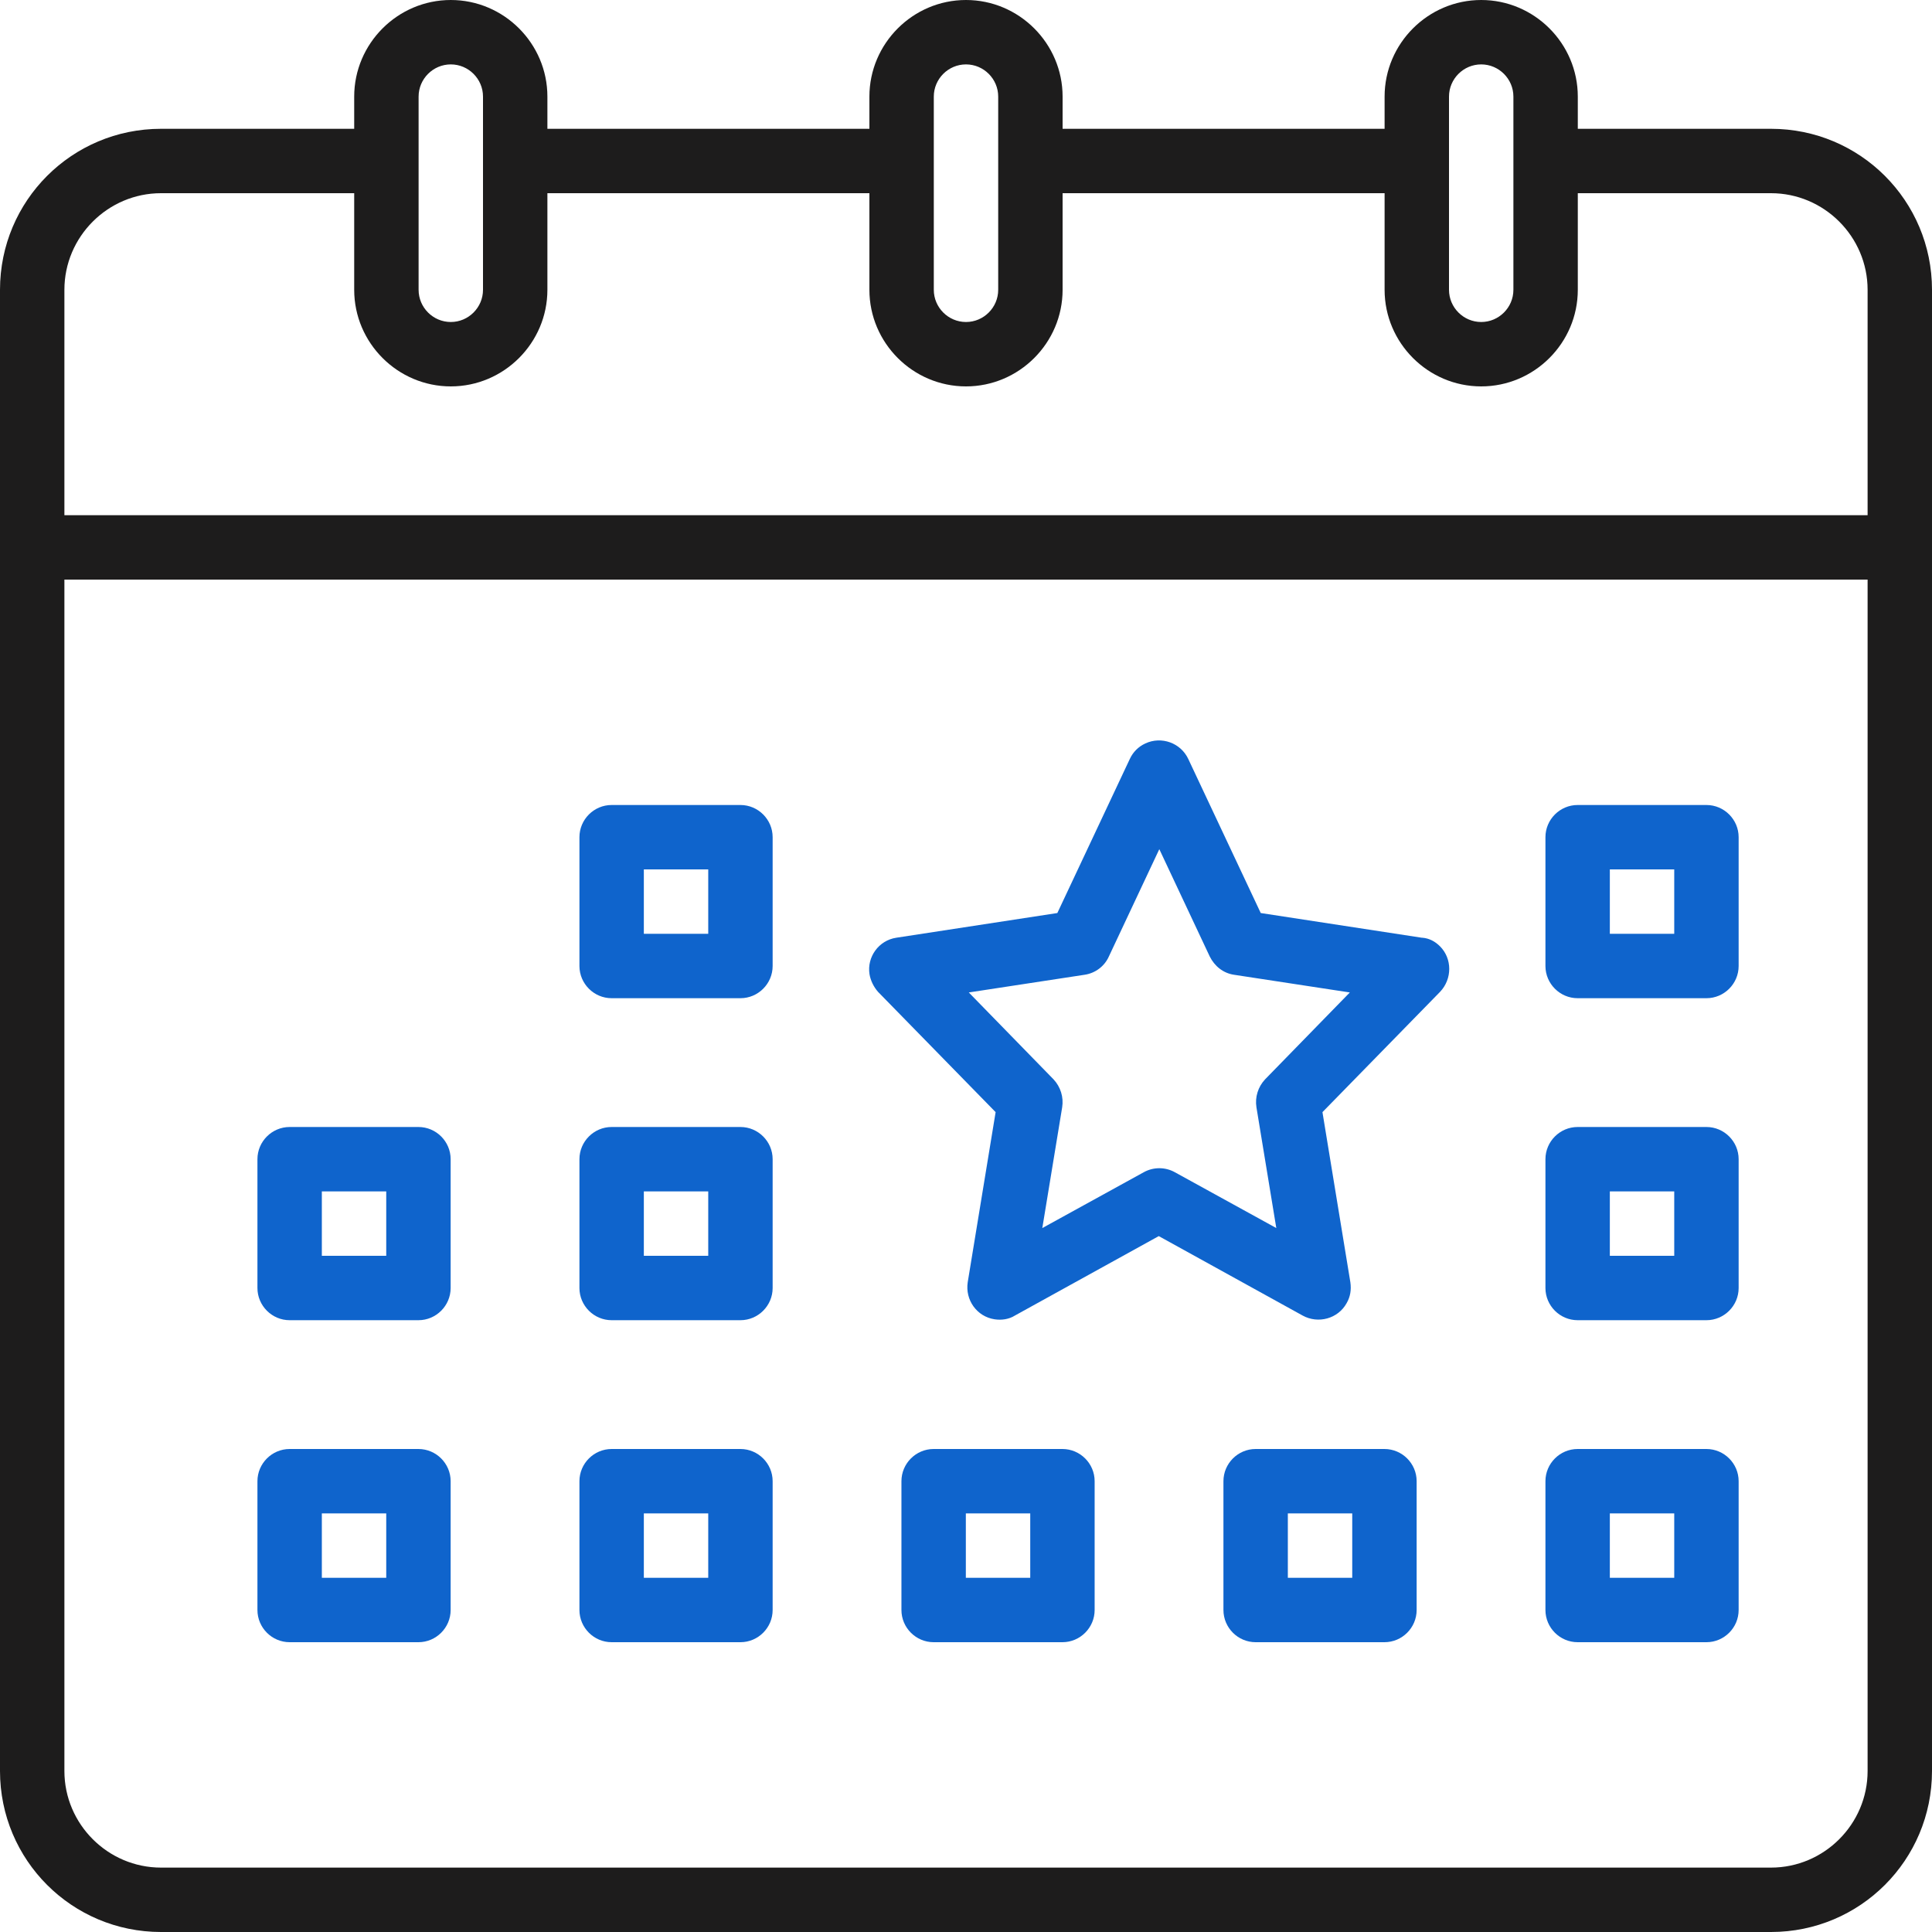 <svg width="36" height="36" viewBox="0 0 36 36" fill="none" xmlns="http://www.w3.org/2000/svg">
<g clip-path="url(#clip0_10571_38533)">
<path d="M33 2.4H29.4V1.8C29.4 0.81 28.59 0 27.6 0C26.61 0 25.8 0.81 25.8 1.8V2.4H19.8V1.8C19.8 0.81 18.99 0 18 0C17.01 0 16.2 0.81 16.2 1.8V2.4H10.2V1.8C10.2 0.81 9.39 0 8.4 0C7.41 0 6.6 0.81 6.6 1.8V2.4H3C1.34 2.4 0 3.74 0 5.4V33C0 34.66 1.34 36 3 36H33C34.66 36 36 34.66 36 33V5.4C36 3.74 34.66 2.4 33 2.4ZM27 1.8C27 1.47 27.27 1.2 27.6 1.2C27.93 1.2 28.2 1.47 28.2 1.8V5.4C28.2 5.73 27.93 6 27.6 6C27.27 6 27 5.73 27 5.4V1.8ZM17.4 1.8C17.4 1.47 17.67 1.2 18 1.2C18.33 1.2 18.6 1.47 18.6 1.8V5.4C18.6 5.73 18.33 6 18 6C17.67 6 17.4 5.73 17.4 5.4V1.8ZM7.8 1.8C7.8 1.47 8.07 1.2 8.4 1.2C8.73 1.2 9 1.47 9 1.8V5.4C9 5.73 8.73 6 8.4 6C8.07 6 7.8 5.73 7.8 5.4V1.8ZM3 3.6H6.6V5.4C6.6 6.39 7.41 7.2 8.4 7.2C9.39 7.2 10.2 6.39 10.2 5.4V3.6H16.2V5.4C16.2 6.39 17.01 7.2 18 7.2C18.99 7.2 19.8 6.39 19.8 5.4V3.6H25.8V5.4C25.8 6.39 26.61 7.2 27.6 7.2C28.59 7.2 29.4 6.39 29.4 5.4V3.6H33C33.99 3.6 34.8 4.41 34.8 5.4V9.6H1.2V5.4C1.2 4.41 2.01 3.6 3 3.6ZM33 34.8H3C2.01 34.8 1.2 33.99 1.2 33V10.8H34.8V33C34.8 33.99 33.99 34.8 33 34.8Z" fill="#1D1C1C"/>
<path d="M31.797 15H29.397C29.067 15 28.797 15.27 28.797 15.6V18C28.797 18.33 29.067 18.6 29.397 18.6H31.797C32.127 18.6 32.397 18.33 32.397 18V15.6C32.397 15.27 32.127 15 31.797 15ZM31.197 17.4H29.997V16.2H31.197V17.4Z" fill="#0F64CC"/>
<path d="M19.797 27H17.397C17.067 27 16.797 27.27 16.797 27.6V30C16.797 30.33 17.067 30.6 17.397 30.6H19.797C20.127 30.6 20.397 30.33 20.397 30V27.6C20.397 27.27 20.127 27 19.797 27ZM19.197 29.4H17.997V28.2H19.197V29.4Z" fill="#0F64CC"/>
<path d="M13.797 15H11.397C11.067 15 10.797 15.27 10.797 15.6V18C10.797 18.33 11.067 18.6 11.397 18.6H13.797C14.127 18.6 14.397 18.33 14.397 18V15.6C14.397 15.27 14.127 15 13.797 15ZM13.197 17.4H11.997V16.2H13.197V17.4Z" fill="#0F64CC"/>
<path d="M7.797 21H5.397C5.067 21 4.797 21.27 4.797 21.6V24C4.797 24.33 5.067 24.6 5.397 24.6H7.797C8.127 24.6 8.397 24.33 8.397 24V21.6C8.397 21.27 8.127 21 7.797 21ZM7.197 23.4H5.997V22.2H7.197V23.4Z" fill="#0F64CC"/>
<path d="M13.797 21H11.397C11.067 21 10.797 21.27 10.797 21.6V24C10.797 24.33 11.067 24.6 11.397 24.6H13.797C14.127 24.6 14.397 24.33 14.397 24V21.6C14.397 21.27 14.127 21 13.797 21ZM13.197 23.4H11.997V22.2H13.197V23.4Z" fill="#0F64CC"/>
<path d="M7.797 27H5.397C5.067 27 4.797 27.27 4.797 27.6V30C4.797 30.33 5.067 30.6 5.397 30.6H7.797C8.127 30.6 8.397 30.33 8.397 30V27.6C8.397 27.27 8.127 27 7.797 27ZM7.197 29.4H5.997V28.2H7.197V29.4Z" fill="#0F64CC"/>
<path d="M13.797 27H11.397C11.067 27 10.797 27.27 10.797 27.6V30C10.797 30.33 11.067 30.6 11.397 30.6H13.797C14.127 30.6 14.397 30.33 14.397 30V27.6C14.397 27.27 14.127 27 13.797 27ZM13.197 29.4H11.997V28.2H13.197V29.4Z" fill="#0F64CC"/>
<path d="M26.492 17.473L23.492 17.013L22.142 14.143C22.002 13.843 21.642 13.713 21.342 13.853C21.212 13.913 21.112 14.013 21.052 14.143L19.702 17.013L16.702 17.473C16.372 17.523 16.152 17.833 16.202 18.153C16.222 18.273 16.282 18.393 16.362 18.483L18.552 20.723L18.032 23.893C17.982 24.223 18.202 24.533 18.532 24.583C18.662 24.603 18.802 24.583 18.912 24.513L21.592 23.033L24.272 24.513C24.562 24.673 24.932 24.573 25.092 24.283C25.162 24.163 25.182 24.033 25.162 23.893L24.642 20.723L26.832 18.483C27.062 18.243 27.062 17.863 26.832 17.633C26.742 17.543 26.632 17.483 26.502 17.473H26.492ZM23.572 20.113C23.442 20.253 23.382 20.443 23.412 20.633L23.782 22.883L21.892 21.843C21.712 21.743 21.492 21.743 21.312 21.843L19.422 22.883L19.792 20.633C19.822 20.443 19.762 20.253 19.632 20.113L18.052 18.493L20.212 18.163C20.412 18.133 20.582 18.003 20.662 17.823L21.602 15.823L22.542 17.823C22.632 18.003 22.792 18.133 22.992 18.163L25.152 18.493L23.572 20.113Z" fill="#0F64CC"/>
<path d="M31.797 21H29.397C29.067 21 28.797 21.27 28.797 21.6V24C28.797 24.33 29.067 24.6 29.397 24.6H31.797C32.127 24.6 32.397 24.33 32.397 24V21.6C32.397 21.27 32.127 21 31.797 21ZM31.197 23.4H29.997V22.2H31.197V23.4Z" fill="#0F64CC"/>
<path d="M31.797 27H29.397C29.067 27 28.797 27.27 28.797 27.6V30C28.797 30.33 29.067 30.6 29.397 30.6H31.797C32.127 30.6 32.397 30.33 32.397 30V27.6C32.397 27.27 32.127 27 31.797 27ZM31.197 29.4H29.997V28.2H31.197V29.4Z" fill="#0F64CC"/>
<path d="M25.797 27H23.397C23.067 27 22.797 27.27 22.797 27.6V30C22.797 30.33 23.067 30.6 23.397 30.6H25.797C26.127 30.6 26.397 30.33 26.397 30V27.6C26.397 27.27 26.127 27 25.797 27ZM25.197 29.4H23.997V28.2H25.197V29.4Z" fill="#0F64CC"/>
</g>
<defs>
<clipPath id="clip0_10571_38533">
<rect width="36" height="36" fill="white"/>
</clipPath>
</defs>
</svg>
